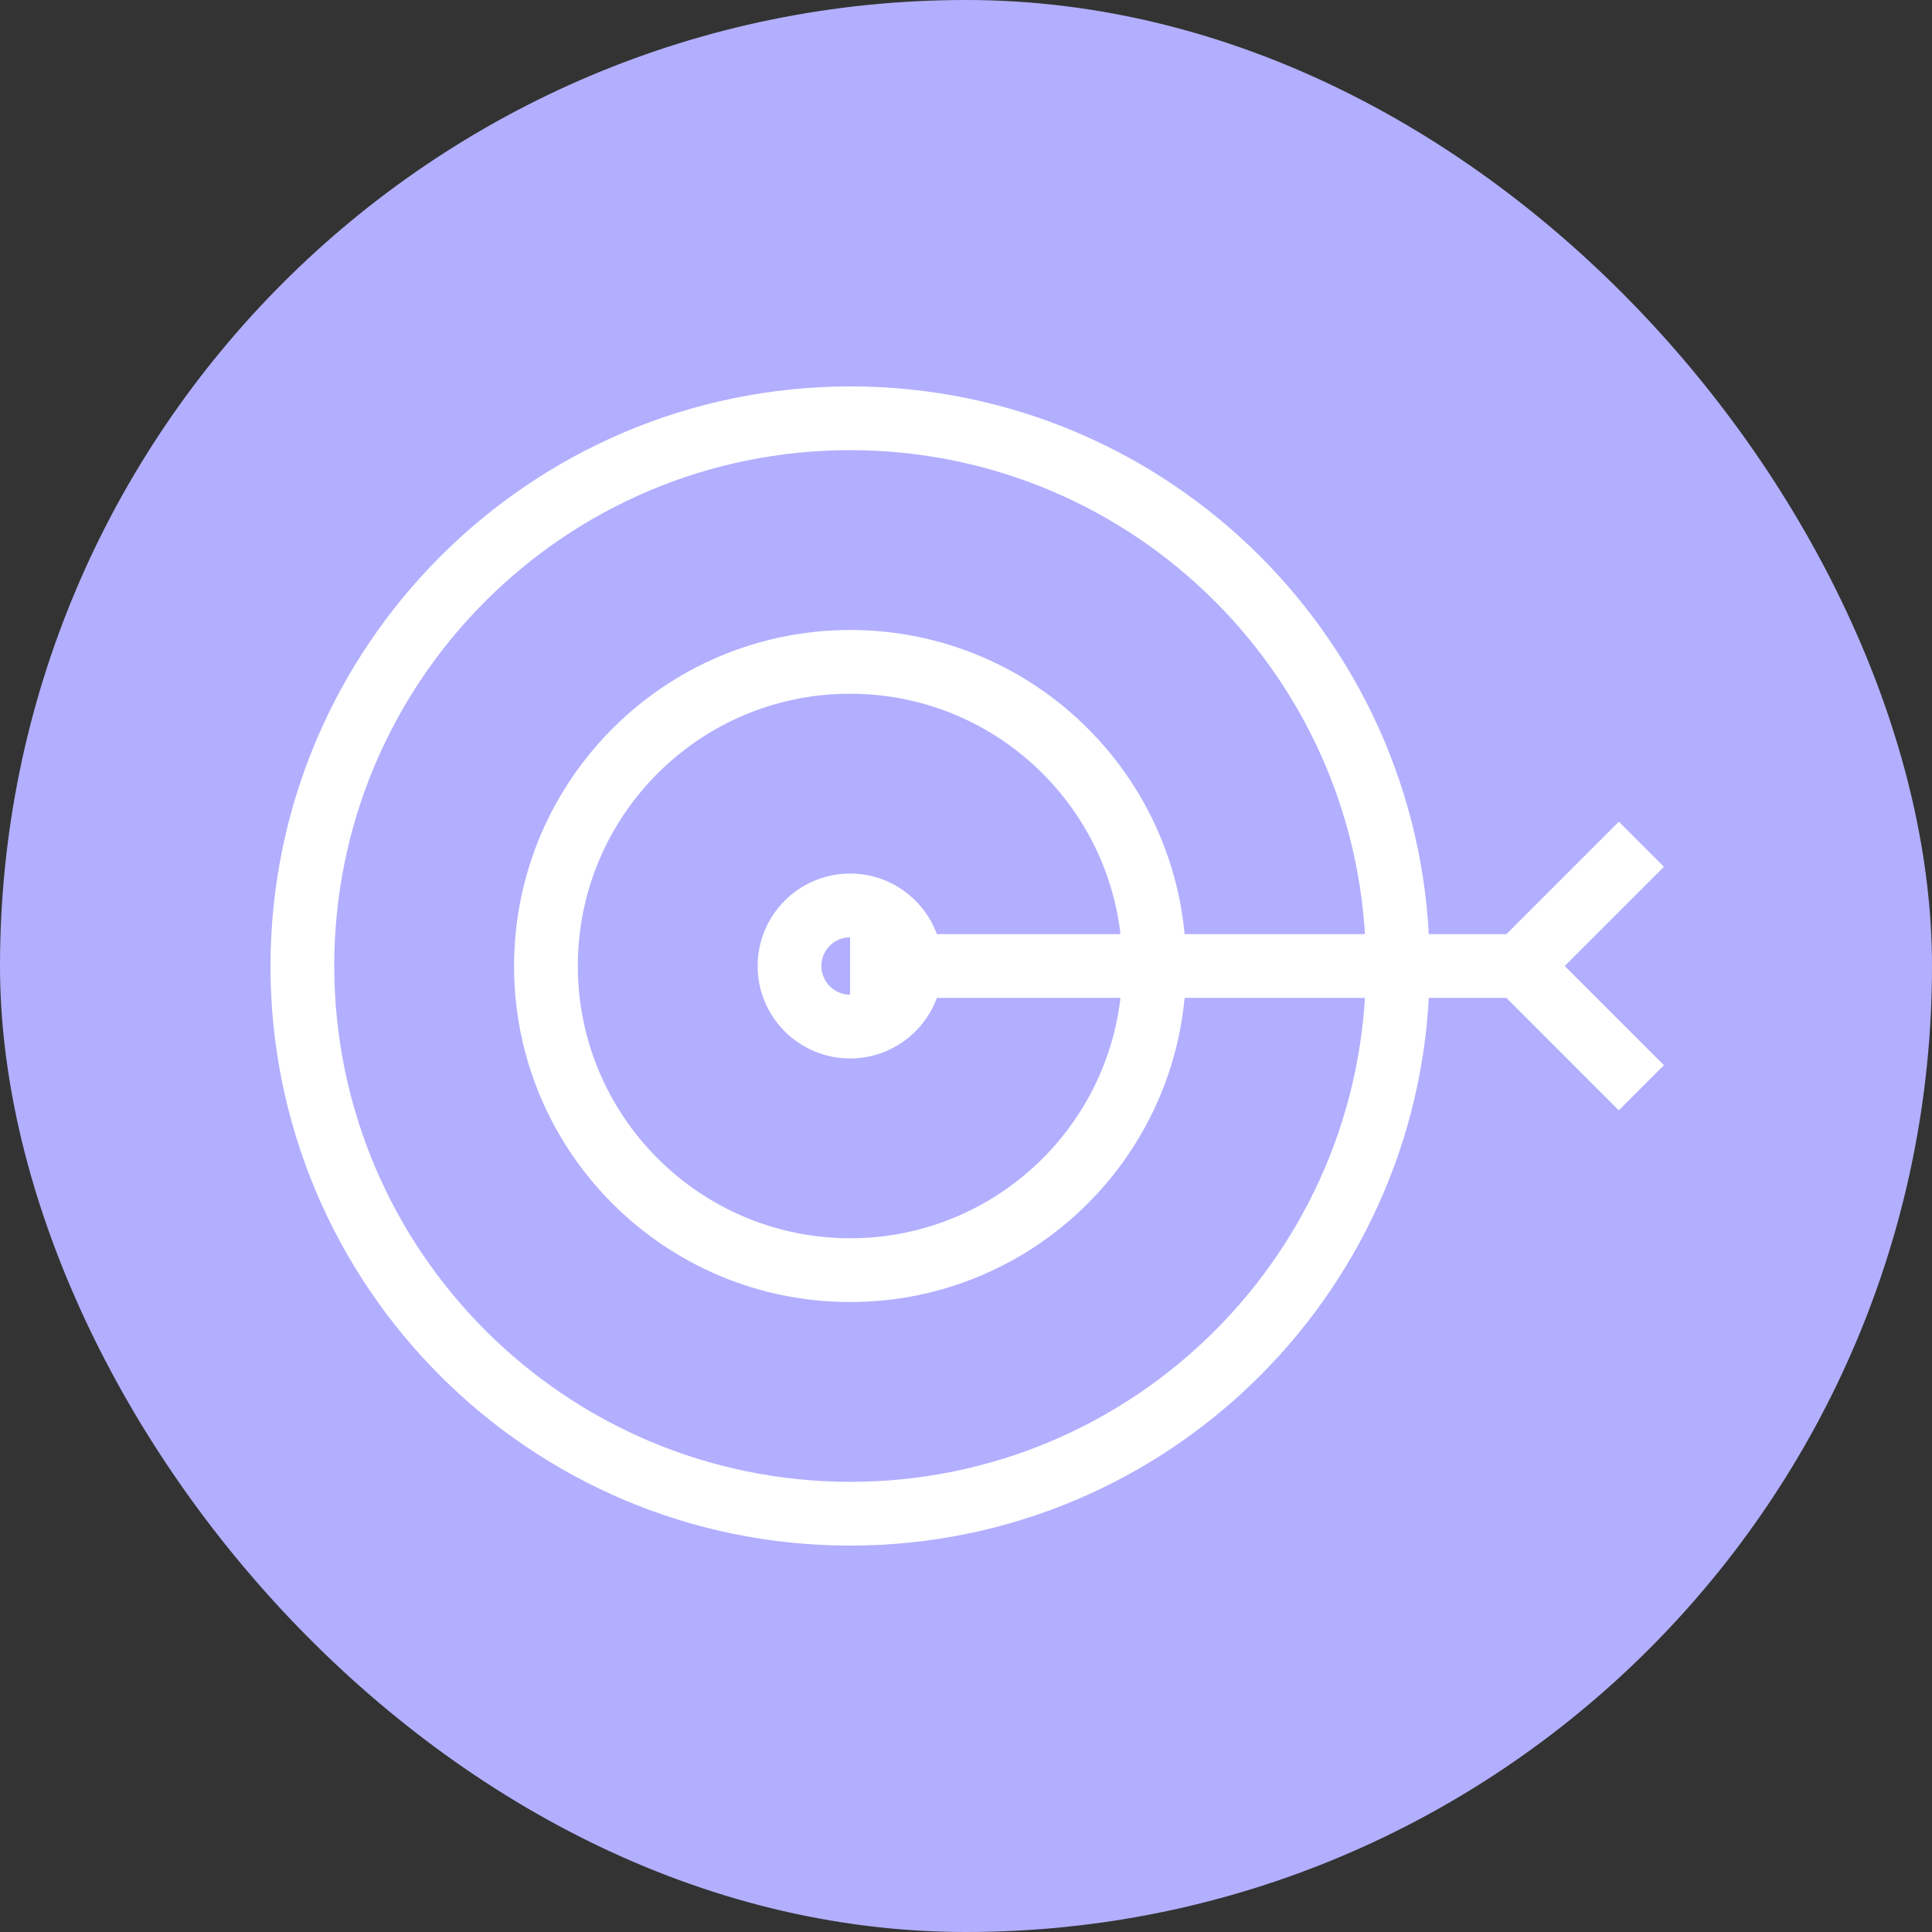 <svg width="68" height="68" viewBox="0 0 68 68" fill="none" xmlns="http://www.w3.org/2000/svg">
<rect x="0" y="0" width="68" height="68" fill="#333333" stroke="none"/>
<rect width="68" height="68" rx="34" fill="#B2AFFF"/>
<path d="M29.92 13.6C41.187 13.6 50.32 22.733 50.32 34C50.32 45.267 41.187 54.4 29.92 54.4C18.653 54.4 9.52 45.267 9.52 34C9.533 22.738 18.659 13.613 29.919 13.6H29.92ZM29.92 52.156C39.947 52.156 48.076 44.027 48.076 34C48.076 23.973 39.947 15.844 29.92 15.844C19.893 15.844 11.764 23.973 11.764 34C11.777 44.022 19.898 52.143 29.919 52.156H29.92L29.92 52.156ZM29.92 22.173C36.452 22.173 41.747 27.468 41.747 34C41.747 40.532 36.452 45.827 29.92 45.827C23.388 45.827 18.093 40.532 18.093 34C18.101 27.471 23.391 22.181 29.919 22.173H29.92H29.92ZM29.92 43.583C35.212 43.583 39.503 39.292 39.503 34C39.503 28.708 35.212 24.417 29.92 24.417C24.628 24.417 20.337 28.708 20.337 34C20.343 39.29 24.63 43.577 29.919 43.583H29.92V43.583ZM53.484 35.122H29.92V32.878H53.484V35.122ZM54.279 34.794L52.692 33.208L56.979 28.921L58.565 30.508L54.279 34.794ZM56.976 39.081L52.69 34.794L54.279 33.206L58.565 37.492L56.976 39.081ZM29.92 30.746C31.717 30.746 33.174 32.203 33.174 34C33.174 35.797 31.717 37.254 29.92 37.254C28.123 37.254 26.666 35.797 26.666 34C26.668 32.204 28.124 30.748 29.92 30.746H29.92V30.746ZM29.92 35.01C30.478 35.01 30.93 34.558 30.93 34C30.93 33.442 30.478 32.99 29.92 32.99C29.362 32.99 28.91 33.442 28.91 34C28.911 34.557 29.363 35.009 29.92 35.01H29.92H29.92Z" fill="white"/>
</svg>
